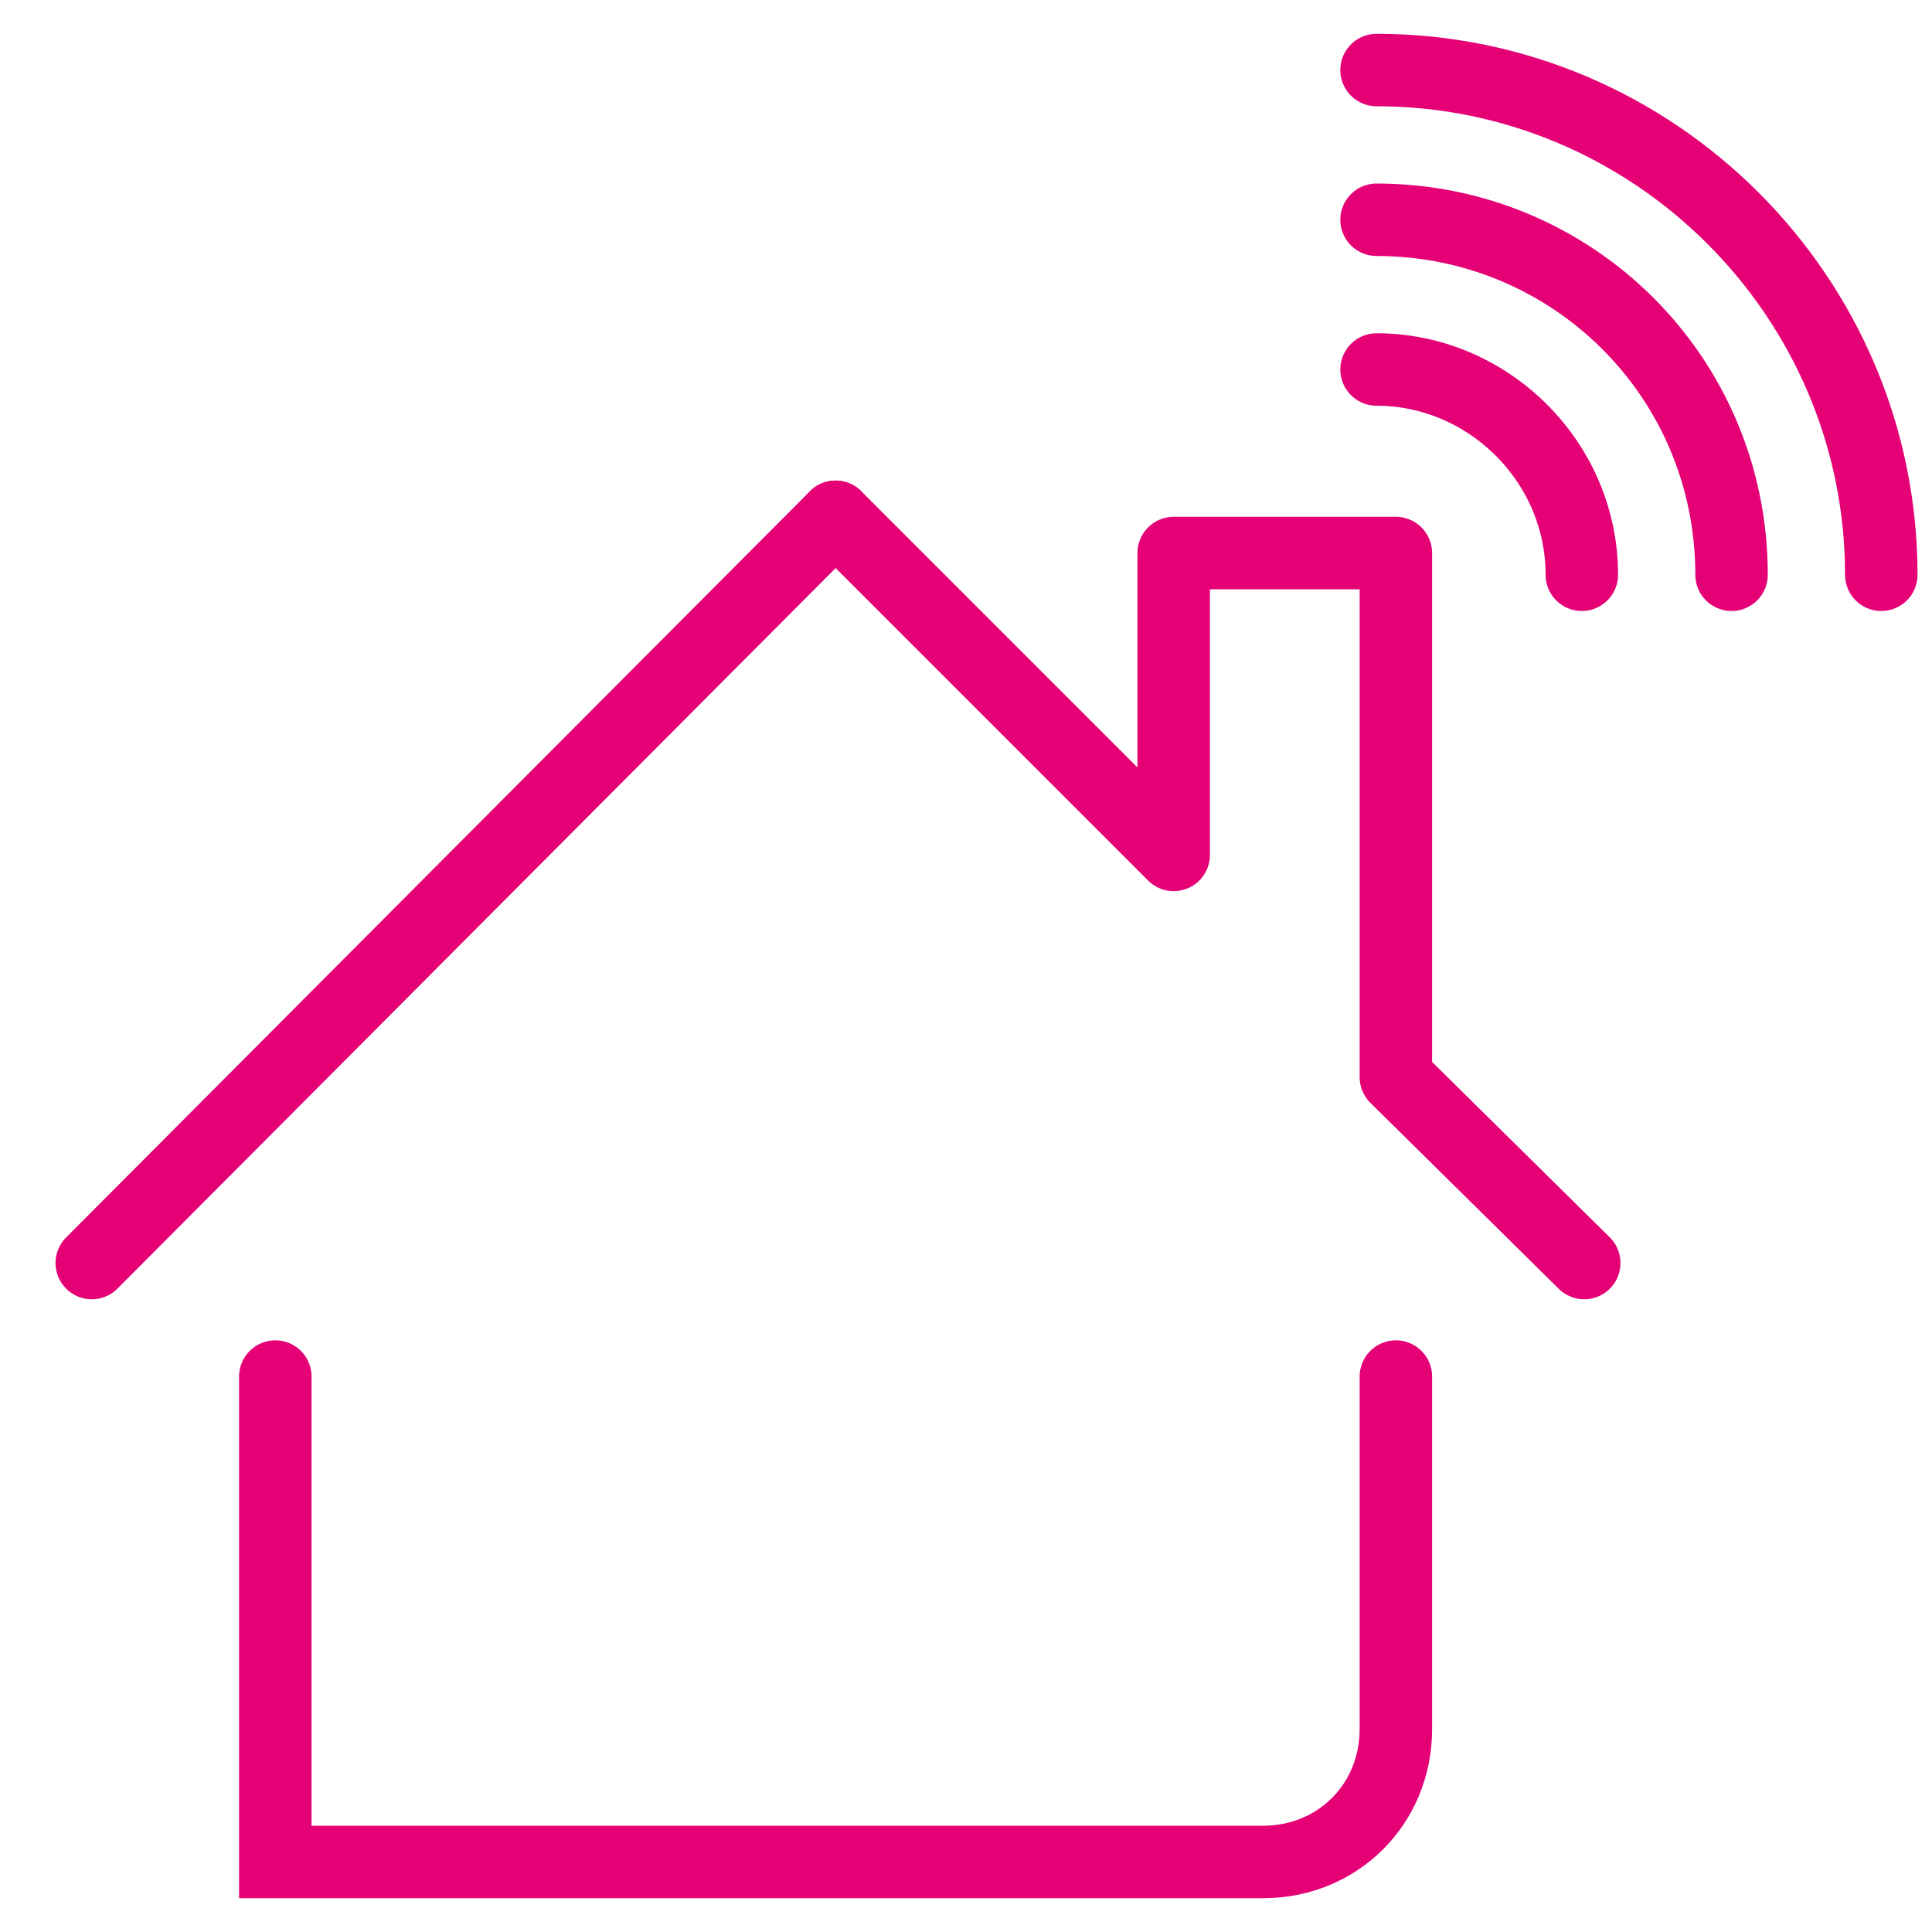 <?xml version="1.0" encoding="utf-8"?>
<!-- Generator: Adobe Illustrator 25.2.3, SVG Export Plug-In . SVG Version: 6.00 Build 0)  -->
<svg version="1.1" id="Layer_1" xmlns="http://www.w3.org/2000/svg" xmlns:xlink="http://www.w3.org/1999/xlink" x="0px" y="0px"
	 width="80px" height="80px" viewBox="0 0 80 80" enable-background="new 0 0 80 80" xml:space="preserve">
<g id="XMLID_1_">
	
		<polyline id="XMLID_17_" fill="none" stroke="#E50076" stroke-width="3" stroke-linecap="round" stroke-linejoin="round" stroke-miterlimit="10" points="
		34.6,21.4 48.6,35.4 48.6,22.9 57.8,22.9 57.8,44.6 65.6,52.3 	"/>
	
		<line id="XMLID_8_" fill="none" stroke="#E50076" stroke-width="3" stroke-linecap="round" stroke-miterlimit="10" x1="34.6" y1="21.4" x2="3.8" y2="52.3"/>
	<path id="XMLID_7_" fill="none" stroke="#E50076" stroke-width="3" stroke-linecap="round" stroke-miterlimit="10" d="M57.8,57
		v14.6c0,3.1-2.4,5.5-5.5,5.5H11.4V57"/>
	<g id="XMLID_2_">
		<g id="XMLID_3_">
			<path id="XMLID_6_" fill="none" stroke="#E50076" stroke-width="3" stroke-linecap="round" stroke-miterlimit="10" d="M57,15.3
				c4.6,0,8.5,3.8,8.5,8.5"/>
			<path id="XMLID_5_" fill="none" stroke="#E50076" stroke-width="3" stroke-linecap="round" stroke-miterlimit="10" d="M57,9.1
				c8.1,0,14.7,6.5,14.7,14.7"/>
			<path id="XMLID_4_" fill="none" stroke="#E50076" stroke-width="3" stroke-linecap="round" stroke-miterlimit="10" d="M57,2.9
				c11.5,0,20.9,9.4,20.9,20.9"/>
		</g>
	</g>
</g>
</svg>
